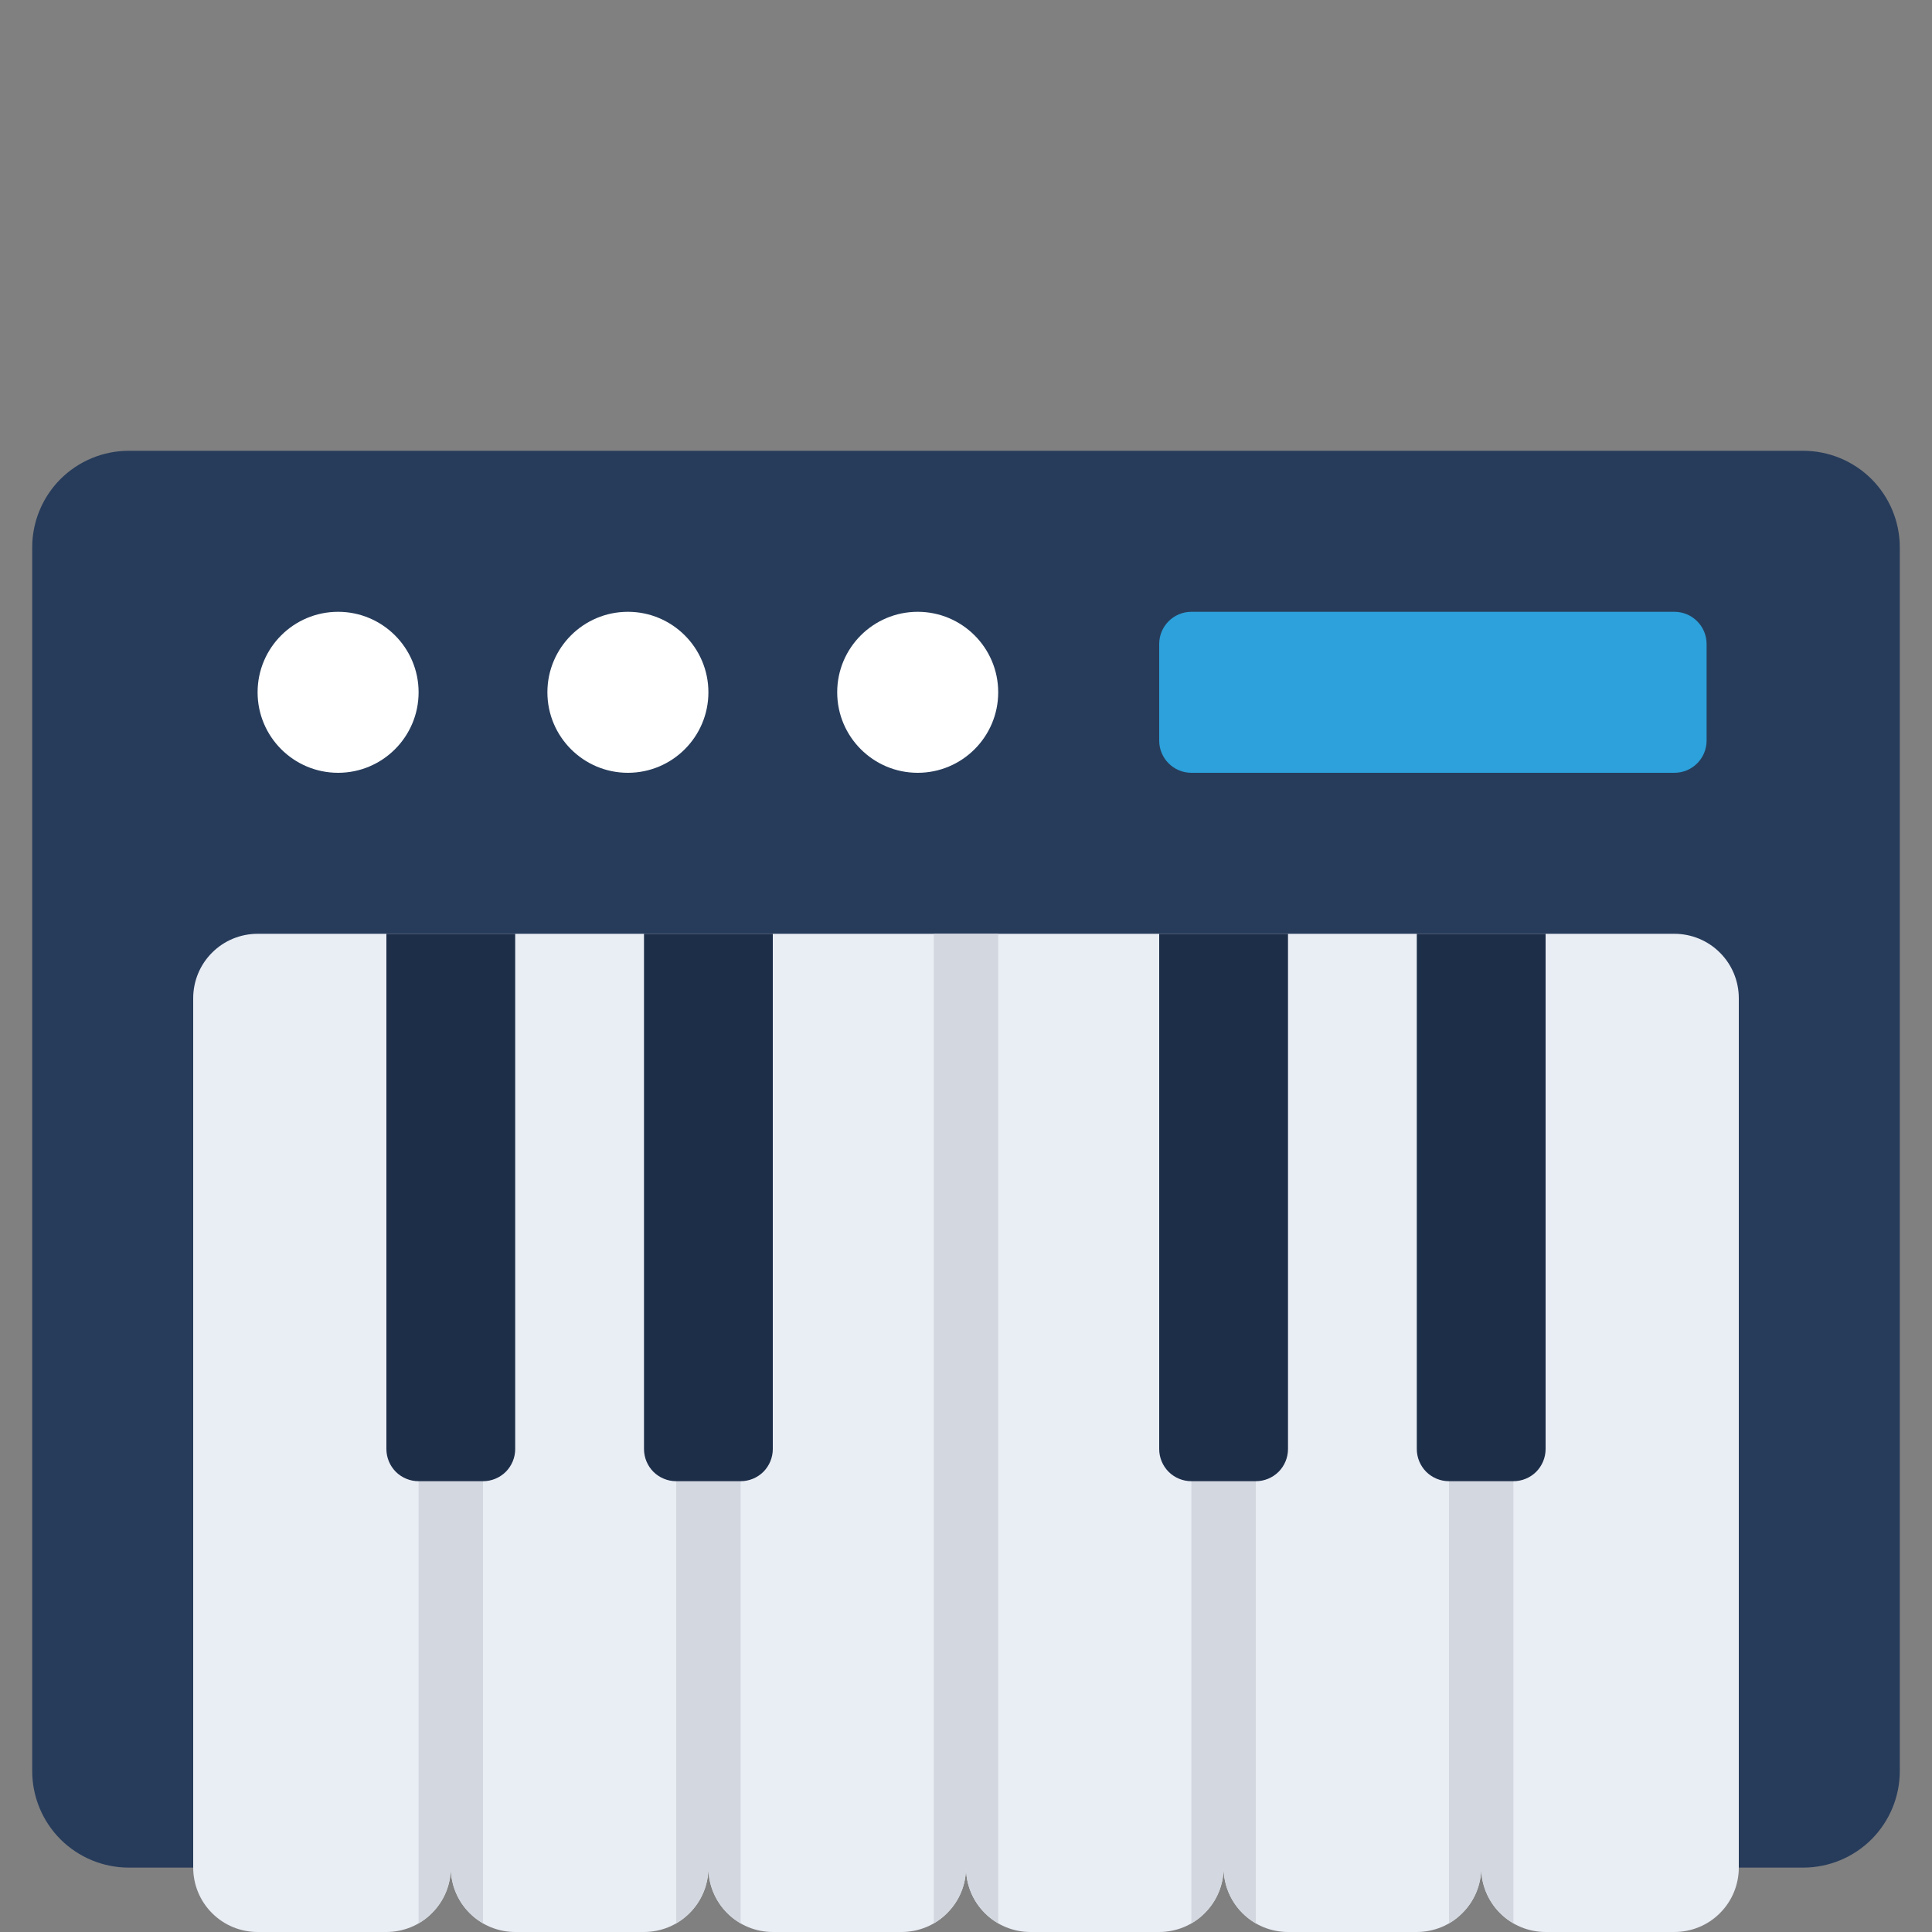 <svg xmlns="http://www.w3.org/2000/svg" width="30" height="30" viewBox="0 0 30 30" fill="none"><rect x="0" y="0" width="30" height="30" fill="#808080" stroke="none"/><g clip-path="url(#clip0_344_48)"><path d="M3 29H2C1.602 29 1.221 28.842 0.939 28.561C0.658 28.279 0.5 27.898 0.5 27.5V8.5C0.5 8.102 0.658 7.721 0.939 7.439C1.221 7.158 1.602 7 2 7H28C28.398 7 28.779 7.158 29.061 7.439C29.342 7.721 29.5 8.102 29.5 8.5V27.5C29.5 27.898 29.342 28.279 29.061 28.561C28.779 28.842 28.398 29 28 29H3Z" fill="#273C5B"></path><path d="M11 29C11 29.265 10.895 29.52 10.707 29.707C10.52 29.895 10.265 30 10 30H8C7.735 30 7.48 29.895 7.293 29.707C7.105 29.52 7 29.265 7 29C7 29.265 6.895 29.52 6.707 29.707C6.52 29.895 6.265 30 6 30H4C3.735 30 3.48 29.895 3.293 29.707C3.105 29.52 3 29.265 3 29V15.5C3 15.235 3.105 14.98 3.293 14.793C3.48 14.605 3.735 14.5 4 14.5H26C26.265 14.5 26.52 14.605 26.707 14.793C26.895 14.98 27 15.235 27 15.5V29C27 29.265 26.895 29.52 26.707 29.707C26.52 29.895 26.265 30 26 30H24C23.735 30 23.48 29.895 23.293 29.707C23.105 29.52 23 29.265 23 29C23 29.265 22.895 29.52 22.707 29.707C22.52 29.895 22.265 30 22 30H20C19.735 30 19.48 29.895 19.293 29.707C19.105 29.52 19 29.265 19 29C19 29.265 18.895 29.52 18.707 29.707C18.52 29.895 18.265 30 18 30H16C15.735 30 15.48 29.895 15.293 29.707C15.105 29.52 15 29.265 15 29C15 29.265 14.895 29.52 14.707 29.707C14.52 29.895 14.265 30 14 30H12C11.735 30 11.48 29.895 11.293 29.707C11.105 29.52 11 29.265 11 29Z" fill="#E9EDF4"></path><path d="M5.25 12C5.94 12 6.5 11.44 6.5 10.75C6.5 10.06 5.94 9.5 5.25 9.5C4.56 9.5 4 10.06 4 10.75C4 11.44 4.56 12 5.25 12Z" fill="white"></path><path d="M9.75 12C10.44 12 11 11.44 11 10.75C11 10.06 10.44 9.5 9.75 9.5C9.06 9.5 8.5 10.06 8.5 10.75C8.5 11.44 9.06 12 9.75 12Z" fill="white"></path><path d="M14.25 12C14.94 12 15.5 11.44 15.5 10.75C15.5 10.06 14.94 9.5 14.25 9.5C13.56 9.5 13 10.06 13 10.75C13 11.44 13.56 12 14.25 12Z" fill="white"></path><path d="M26 9.5H18.5C18.224 9.5 18 9.724 18 10V11.5C18 11.776 18.224 12 18.5 12H26C26.276 12 26.5 11.776 26.5 11.5V10C26.5 9.724 26.276 9.5 26 9.5Z" fill="#2CA1DB"></path><path d="M7.5 21V29.865C7.348 29.777 7.222 29.651 7.134 29.499C7.046 29.348 7 29.175 7 29C7.001 29.131 6.975 29.261 6.924 29.383C6.874 29.504 6.799 29.613 6.705 29.705C6.645 29.768 6.576 29.822 6.5 29.865V21H7.5Z" fill="#D3D8E0"></path><path d="M11.5 21V29.865C11.348 29.777 11.222 29.651 11.134 29.499C11.046 29.348 11 29.175 11 29C11 29.175 10.954 29.348 10.866 29.499C10.778 29.651 10.652 29.777 10.5 29.865V21H11.5Z" fill="#D3D8E0"></path><path d="M19.5 21V29.865C19.348 29.777 19.222 29.651 19.134 29.499C19.047 29.348 19 29.175 19 29C19.001 29.131 18.975 29.261 18.924 29.383C18.874 29.504 18.799 29.613 18.705 29.705C18.645 29.768 18.576 29.822 18.5 29.865V21H19.5Z" fill="#D3D8E0"></path><path d="M23.5 21V29.865C23.348 29.777 23.222 29.651 23.134 29.499C23.047 29.348 23 29.175 23 29C23.001 29.131 22.975 29.261 22.924 29.383C22.874 29.504 22.799 29.613 22.705 29.705C22.645 29.768 22.576 29.822 22.5 29.865V21H23.5Z" fill="#D3D8E0"></path><path d="M15.5 14.5V29.865C15.348 29.777 15.222 29.651 15.134 29.499C15.046 29.348 15 29.175 15 29C15.001 29.131 14.975 29.261 14.924 29.383C14.874 29.504 14.799 29.613 14.705 29.705C14.645 29.768 14.576 29.822 14.5 29.865V14.5H15.5Z" fill="#D3D8E0"></path><path d="M8 14.5V22.5C8 22.633 7.947 22.76 7.854 22.854C7.76 22.947 7.633 23 7.5 23H6.5C6.367 23 6.24 22.947 6.146 22.854C6.053 22.76 6 22.633 6 22.5V14.5H8Z" fill="#1D2E49"></path><path d="M12 14.5V22.5C12 22.633 11.947 22.76 11.854 22.854C11.76 22.947 11.633 23 11.5 23H10.5C10.367 23 10.24 22.947 10.146 22.854C10.053 22.76 10 22.633 10 22.5V14.5H12Z" fill="#1D2E49"></path><path d="M20 14.5V22.5C20 22.633 19.947 22.76 19.854 22.854C19.76 22.947 19.633 23 19.5 23H18.5C18.367 23 18.24 22.947 18.146 22.854C18.053 22.76 18 22.633 18 22.5V14.5H20Z" fill="#1D2E49"></path><path d="M24 14.5V22.5C24 22.633 23.947 22.76 23.854 22.854C23.76 22.947 23.633 23 23.5 23H22.5C22.367 23 22.24 22.947 22.146 22.854C22.053 22.76 22 22.633 22 22.5V14.5H24Z" fill="#1D2E49"></path></g><defs><clipPath id="clip0_344_48"><rect width="30" height="30" fill="white"></rect></clipPath></defs></svg>